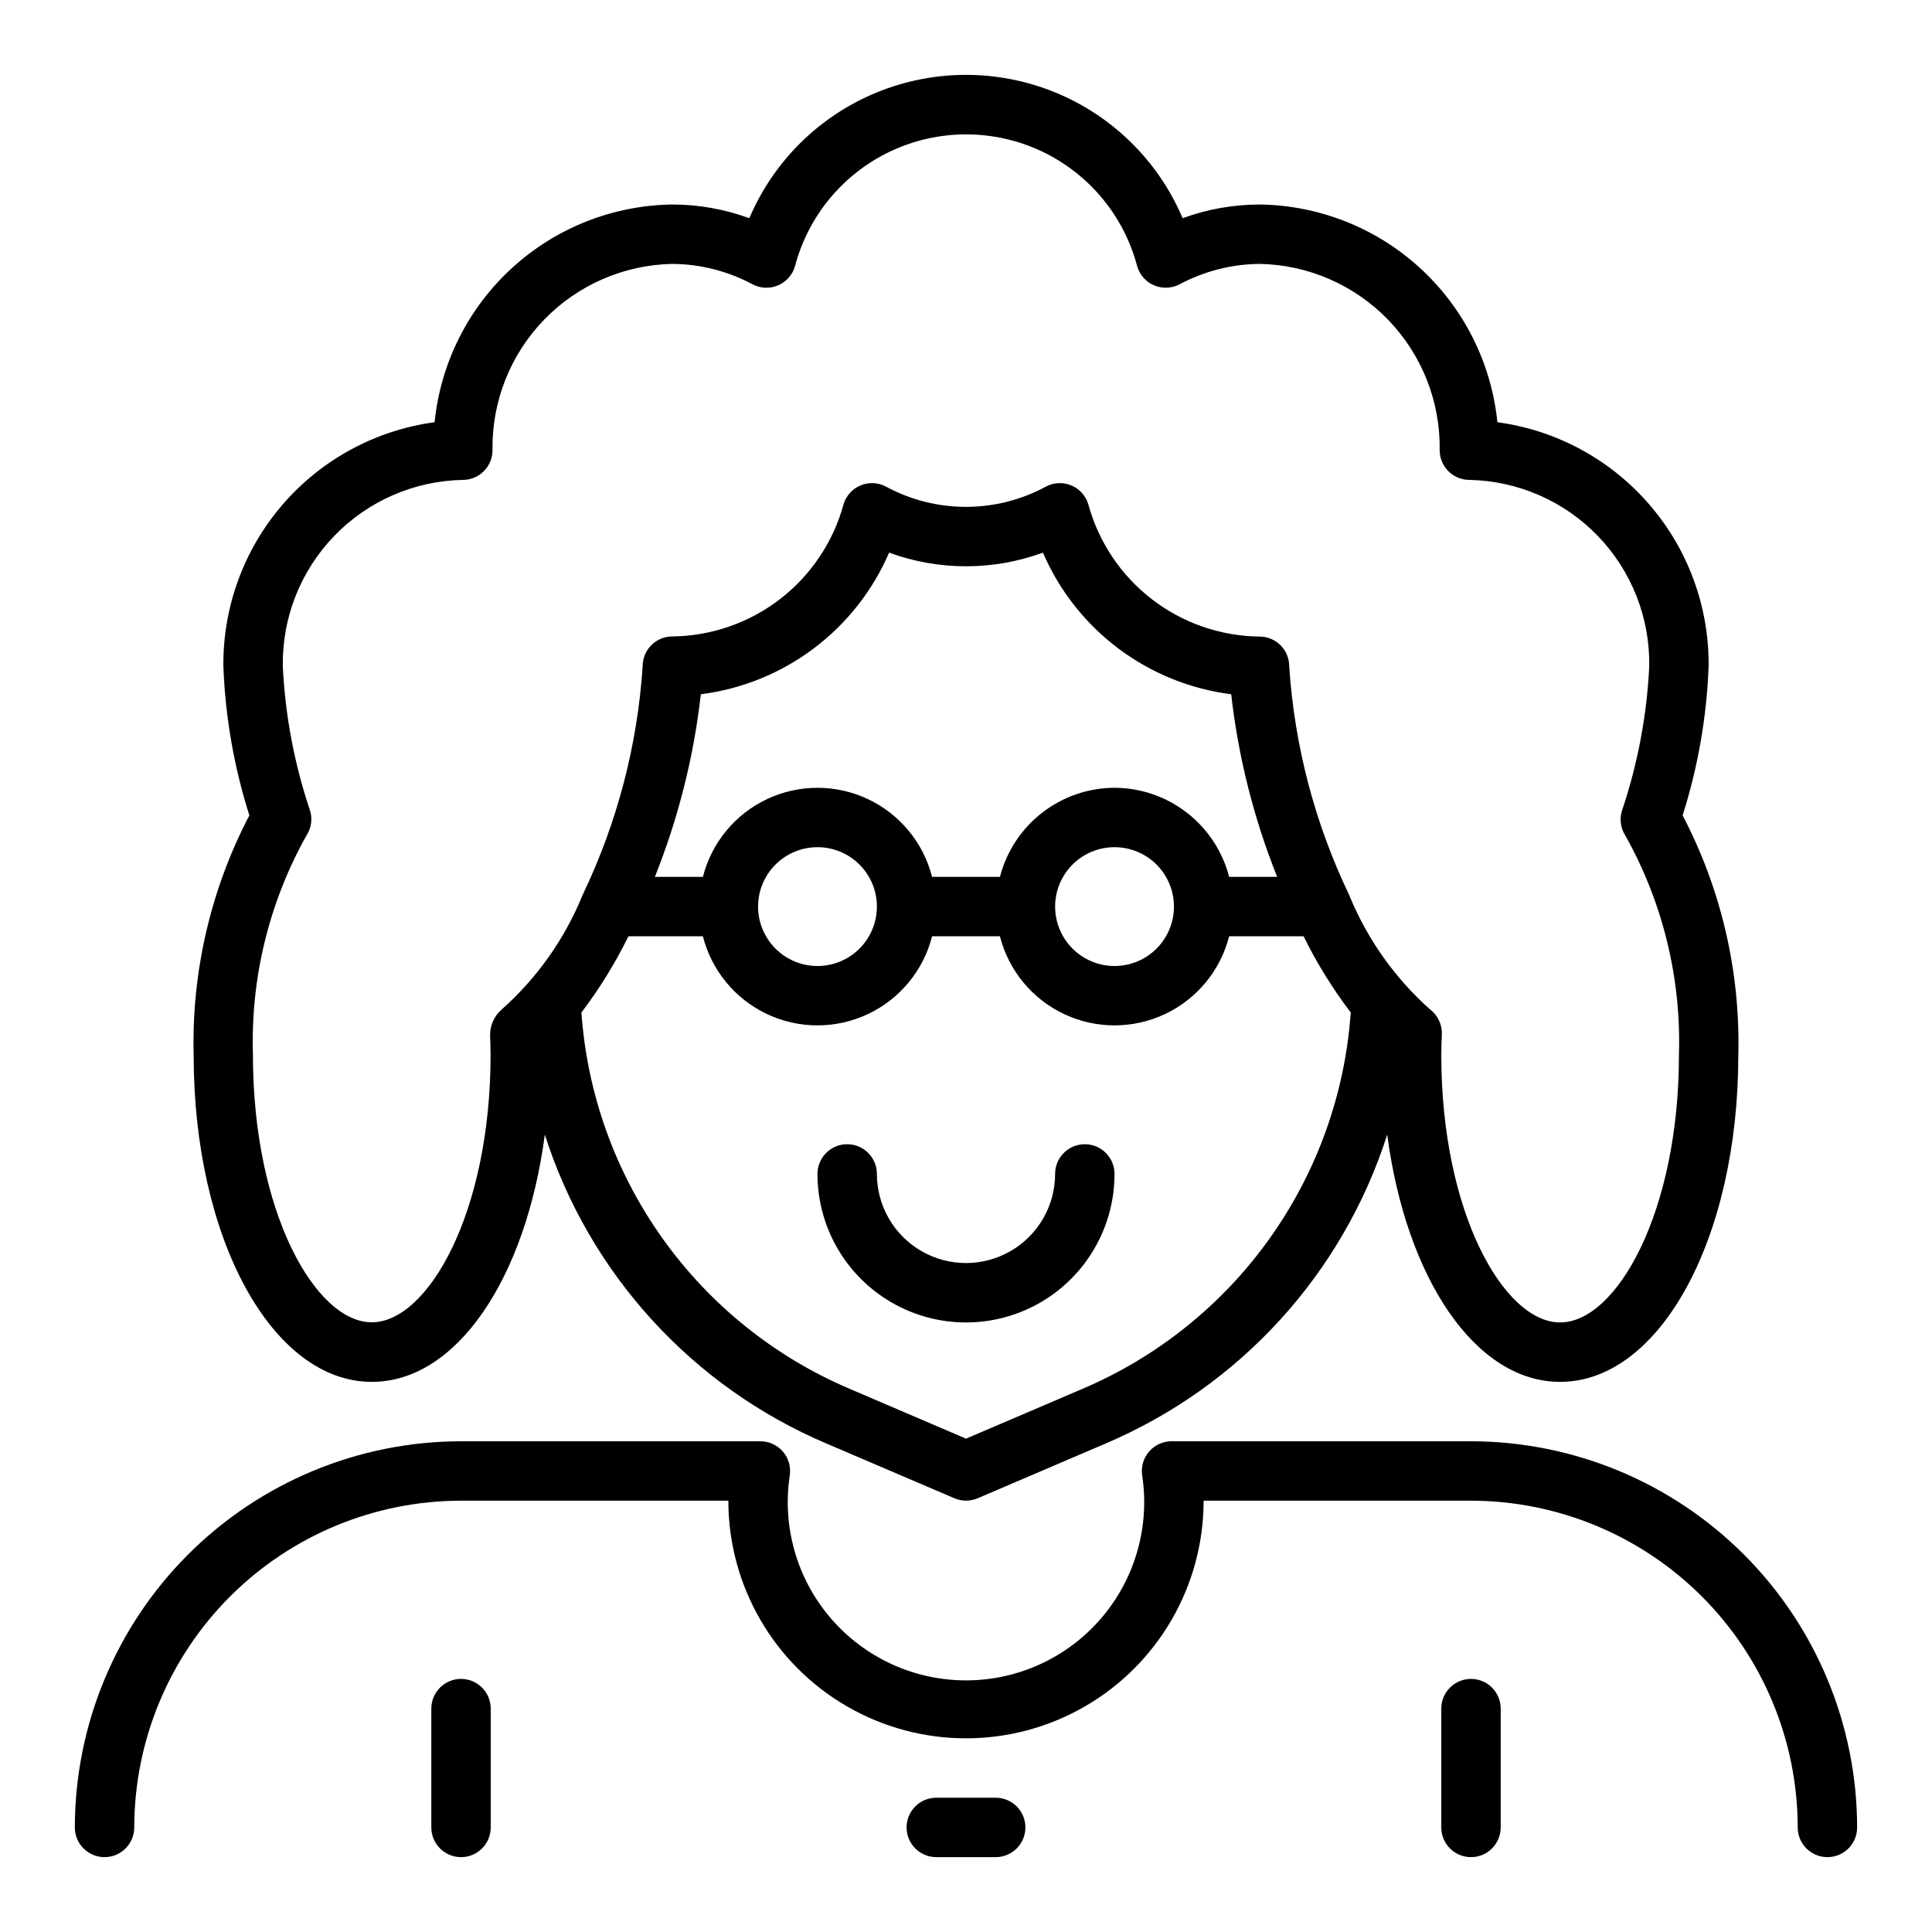 <?xml version="1.0" encoding="UTF-8"?>
<!-- Uploaded to: ICON Repo, www.svgrepo.com, Generator: ICON Repo Mixer Tools -->
<svg fill="#000000" width="800px" height="800px" version="1.1" viewBox="144 144 512 512" xmlns="http://www.w3.org/2000/svg">
 <g>
  <path d="m533.82 525.95h-79.352c-2.281 0.004-4.449 0.996-5.945 2.719-1.492 1.727-2.164 4.016-1.84 6.273 2.082 13.613-1.883 27.461-10.855 37.91-8.973 10.453-22.059 16.465-35.832 16.465s-26.863-6.012-35.836-16.465c-8.973-10.449-12.938-24.297-10.855-37.91 0.324-2.258-0.348-4.547-1.84-6.273-1.496-1.723-3.664-2.715-5.945-2.719h-79.348c-27.133 0.031-53.145 10.824-72.328 30.012-19.188 19.184-29.98 45.195-30.012 72.328 0 4.348 3.527 7.871 7.875 7.871 4.348 0 7.871-3.523 7.871-7.871 0.027-22.961 9.16-44.969 25.391-61.203 16.234-16.23 38.242-25.363 61.203-25.391h70.848c0 22.5 12.004 43.289 31.488 54.539s43.488 11.25 62.977 0c19.484-11.25 31.488-32.039 31.488-54.539h70.848c22.957 0.027 44.965 9.16 61.199 25.391 16.234 16.234 25.363 38.242 25.391 61.203 0 4.348 3.527 7.871 7.875 7.871 4.348 0 7.871-3.523 7.871-7.871-0.031-27.133-10.824-53.145-30.008-72.328-19.188-19.188-45.199-29.98-72.328-30.012z"/>
  <path d="m431.49 447.23c-4.348 0-7.875 3.523-7.875 7.871 0 8.438-4.5 16.234-11.809 20.453-7.305 4.219-16.309 4.219-23.613 0-7.309-4.219-11.809-12.016-11.809-20.453 0-4.348-3.523-7.871-7.871-7.871-4.348 0-7.875 3.523-7.875 7.871 0 14.062 7.504 27.059 19.684 34.09 12.176 7.027 27.18 7.027 39.359 0 12.176-7.031 19.68-20.027 19.68-34.09 0-2.086-0.832-4.09-2.305-5.566-1.477-1.477-3.481-2.305-5.566-2.305z"/>
  <path d="m541.7 628.29v-31.488c0-4.348-3.523-7.875-7.871-7.875-4.348 0-7.875 3.527-7.875 7.875v31.488c0 4.348 3.527 7.871 7.875 7.871 4.348 0 7.871-3.523 7.871-7.871z"/>
  <path d="m274.05 628.29v-31.488c0-4.348-3.523-7.875-7.871-7.875-4.348 0-7.875 3.527-7.875 7.875v31.488c0 4.348 3.527 7.871 7.875 7.871 4.348 0 7.871-3.523 7.871-7.871z"/>
  <path d="m407.87 636.16c4.348 0 7.871-3.523 7.871-7.871 0-4.348-3.523-7.875-7.871-7.875h-15.746c-4.348 0-7.871 3.527-7.871 7.875 0 4.348 3.523 7.871 7.871 7.871z"/>
  <path d="m242.56 510.21c22.5 0 40.801-27.488 45.824-65.512 11.789 36.859 39.051 66.75 74.672 81.871l33.852 14.477c1.98 0.848 4.223 0.848 6.203 0l33.852-14.484h-0.004c35.621-15.121 62.883-45.012 74.668-81.871 5.012 38.031 23.316 65.52 45.812 65.52 26.48 0 47.23-38.039 47.23-86.594h0.004c0.559-22.086-4.523-43.953-14.762-63.535 4.066-12.801 6.387-26.094 6.891-39.516 0.148-15.75-5.453-31.012-15.762-42.922-10.309-11.91-24.609-19.645-40.219-21.754-1.582-15.68-8.887-30.23-20.512-40.871s-26.762-16.629-42.52-16.824c-6.953 0.012-13.852 1.242-20.379 3.629-6.418-15.105-18.531-27.074-33.715-33.309-15.184-6.234-32.211-6.234-47.395 0-15.18 6.234-27.293 18.203-33.715 33.309-6.527-2.387-13.426-3.617-20.379-3.629-15.758 0.195-30.895 6.184-42.52 16.824s-18.926 25.191-20.512 40.871c-15.609 2.109-29.91 9.844-40.219 21.754-10.305 11.91-15.91 27.172-15.758 42.922 0.504 13.422 2.82 26.715 6.887 39.516-10.238 19.582-15.316 41.449-14.762 63.535 0 48.555 20.754 86.594 47.234 86.594zm188.19 1.898-30.746 13.152-30.703-13.152c-19.918-8.445-37.113-22.238-49.68-39.848-12.57-17.609-20.023-38.352-21.539-59.934 4.793-6.316 8.969-13.078 12.461-20.199h19.73c2.305 9.066 8.543 16.629 17.004 20.617 8.465 3.992 18.266 3.992 26.727 0 8.465-3.988 14.699-11.551 17.008-20.617h17.98c2.309 9.066 8.547 16.629 17.008 20.617 8.461 3.992 18.262 3.992 26.727 0 8.461-3.988 14.699-11.551 17.008-20.617h19.727c3.508 7.121 7.695 13.887 12.5 20.199-1.512 21.582-8.965 42.324-21.535 59.934-12.566 17.609-29.758 31.398-49.676 39.848zm8.613-159.34c-6.961 0.027-13.719 2.359-19.211 6.633-5.496 4.269-9.422 10.246-11.16 16.984h-17.98c-2.309-9.066-8.543-16.629-17.008-20.617-8.461-3.988-18.262-3.988-26.727 0-8.461 3.988-14.699 11.551-17.004 20.617h-12.73c6.207-15.516 10.309-31.793 12.188-48.398 22.098-2.805 41.07-17.078 49.891-37.531 13.16 4.824 27.602 4.824 40.762 0 8.824 20.453 27.793 34.727 49.895 37.531 1.879 16.605 5.977 32.883 12.184 48.398h-12.727c-1.742-6.738-5.664-12.715-11.16-16.984-5.496-4.273-12.25-6.606-19.211-6.633zm15.742 31.488c0 4.176-1.656 8.18-4.609 11.133-2.953 2.953-6.957 4.613-11.133 4.613s-8.18-1.66-11.133-4.613c-2.953-2.953-4.613-6.957-4.613-11.133 0-4.176 1.66-8.18 4.613-11.133 2.953-2.953 6.957-4.609 11.133-4.609s8.18 1.656 11.133 4.609c2.953 2.953 4.609 6.957 4.609 11.133zm-78.719 0c0 4.176-1.66 8.18-4.613 11.133-2.949 2.953-6.957 4.613-11.133 4.613s-8.18-1.66-11.133-4.613c-2.949-2.953-4.609-6.957-4.609-11.133 0-4.176 1.66-8.18 4.609-11.133 2.953-2.953 6.957-4.609 11.133-4.609s8.184 1.656 11.133 4.609c2.953 2.953 4.613 6.957 4.613 11.133zm-150.22-25.441c-4.164-12.355-6.594-25.227-7.219-38.25-0.203-12.867 4.703-25.293 13.645-34.551 8.938-9.254 21.184-14.59 34.051-14.832 2.09 0 4.094-0.828 5.566-2.305 1.477-1.477 2.309-3.481 2.309-5.566-0.207-12.867 4.699-25.289 13.641-34.547 8.941-9.254 21.188-14.586 34.055-14.828 7.418 0.062 14.715 1.922 21.254 5.426 2.082 1.086 4.543 1.188 6.707 0.273 2.164-0.914 3.809-2.746 4.481-4.996 3.523-13.473 12.855-24.684 25.465-30.594 12.609-5.906 27.191-5.906 39.801 0 12.609 5.91 21.941 17.121 25.465 30.594 0.676 2.25 2.316 4.082 4.481 4.996 2.164 0.914 4.625 0.812 6.707-0.273 6.543-3.504 13.836-5.363 21.254-5.426 12.867 0.242 25.113 5.574 34.055 14.828 8.941 9.258 13.848 21.68 13.645 34.547 0 2.086 0.828 4.09 2.305 5.566 1.477 1.477 3.477 2.305 5.566 2.305 12.859 0.25 25.098 5.59 34.035 14.844 8.934 9.258 13.832 21.676 13.629 34.539-0.625 13.023-3.055 25.895-7.219 38.25-0.707 2.246-0.375 4.691 0.914 6.668 9.922 17.73 14.82 37.828 14.176 58.133 0 41.723-16.594 70.848-31.488 70.848s-31.488-29.125-31.488-70.848c0-1.691 0.062-3.363 0.141-5.566l0.004 0.004c0.086-2.574-1.09-5.023-3.148-6.566-9.316-8.297-16.617-18.609-21.352-30.152l-0.125-0.293v0.004c-9.074-18.969-14.441-39.496-15.824-60.48 0-2.09-0.828-4.09-2.305-5.566-1.477-1.477-3.477-2.305-5.566-2.305-10.34-0.113-20.363-3.594-28.551-9.914-8.184-6.316-14.09-15.133-16.816-25.109-0.664-2.254-2.301-4.094-4.461-5.016-0.977-0.414-2.027-0.629-3.086-0.629-1.266 0-2.508 0.305-3.629 0.891-13.254 7.207-29.258 7.207-42.512 0-2.078-1.086-4.539-1.184-6.699-0.27-2.164 0.91-3.805 2.742-4.477 4.992-2.727 9.977-8.629 18.789-16.816 25.109-8.188 6.32-18.211 9.801-28.551 9.914-4.348 0-7.871 3.523-7.871 7.871-1.379 20.91-6.723 41.367-15.746 60.281-0.105 0.203-0.199 0.41-0.281 0.625-4.715 11.488-11.984 21.754-21.254 30.016-2.078 1.754-3.238 4.363-3.152 7.086 0.062 1.668 0.125 3.336 0.125 5.031 0 41.723-16.594 70.848-31.488 70.848-14.895 0-31.488-29.125-31.488-70.848l0.004-0.004c-0.648-20.305 4.25-40.402 14.168-58.133 1.293-1.953 1.648-4.379 0.969-6.621z"/>
 </g>
</svg>